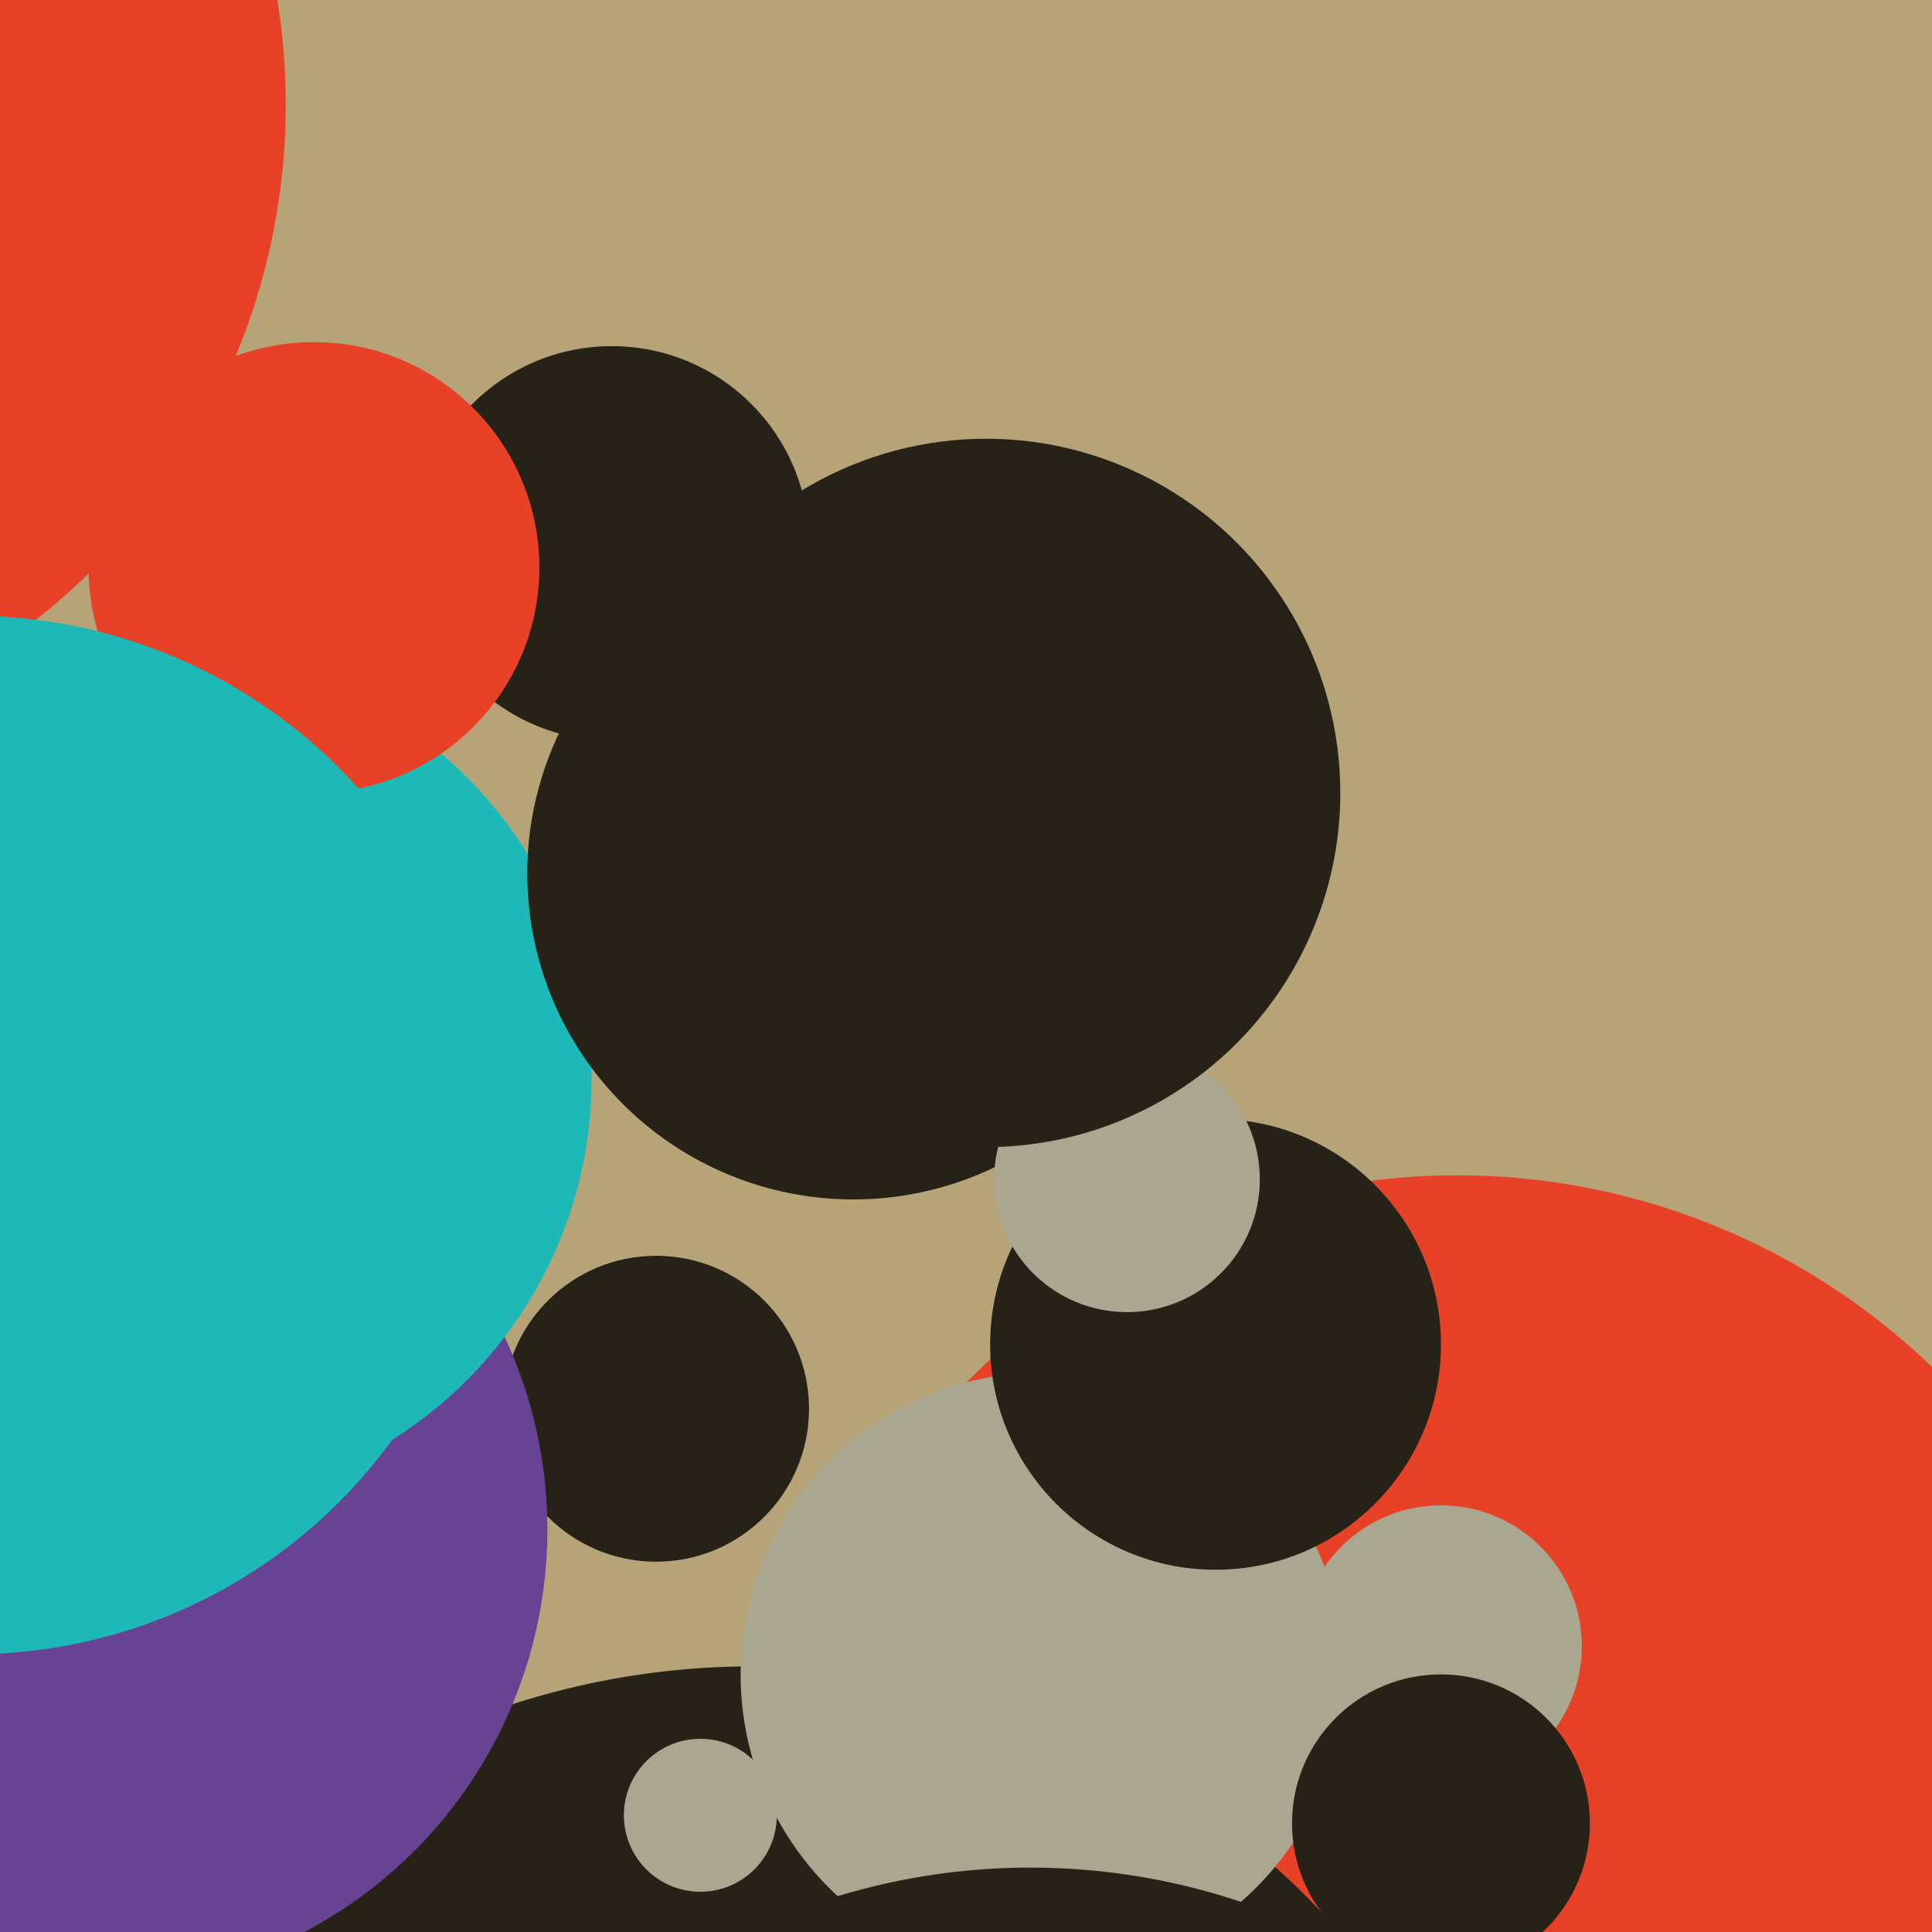 <svg xmlns="http://www.w3.org/2000/svg" width="480px" height="480px">
  <rect width="480" height="480" fill="rgb(182,164,120)"/>
  <circle cx="152" cy="135" r="49" fill="rgb(39,34,23)"/>
  <circle cx="163" cy="350" r="38" fill="rgb(39,34,23)"/>
  <circle cx="362" cy="462" r="170" fill="rgb(231,66,39)"/>
  <circle cx="187" cy="608" r="194" fill="rgb(39,34,23)"/>
  <circle cx="259" cy="416" r="75" fill="rgb(169,167,143)"/>
  <circle cx="23" cy="380" r="113" fill="rgb(105,67,147)"/>
  <circle cx="358" cy="409" r="35" fill="rgb(169,167,143)"/>
  <circle cx="-92" cy="26" r="163" fill="rgb(231,66,39)"/>
  <circle cx="256" cy="629" r="165" fill="rgb(39,34,23)"/>
  <circle cx="41" cy="268" r="106" fill="rgb(30,185,182)"/>
  <circle cx="78" cy="141" r="56" fill="rgb(231,66,39)"/>
  <circle cx="302" cy="334" r="56" fill="rgb(39,34,23)"/>
  <circle cx="212" cy="217" r="81" fill="rgb(39,34,23)"/>
  <circle cx="280" cy="293" r="33" fill="rgb(169,167,143)"/>
  <circle cx="358" cy="453" r="37" fill="rgb(39,34,23)"/>
  <circle cx="-7" cy="282" r="129" fill="rgb(30,185,182)"/>
  <circle cx="174" cy="451" r="19" fill="rgb(169,167,143)"/>
  <circle cx="245" cy="197" r="88" fill="rgb(39,34,23)"/>
</svg>
